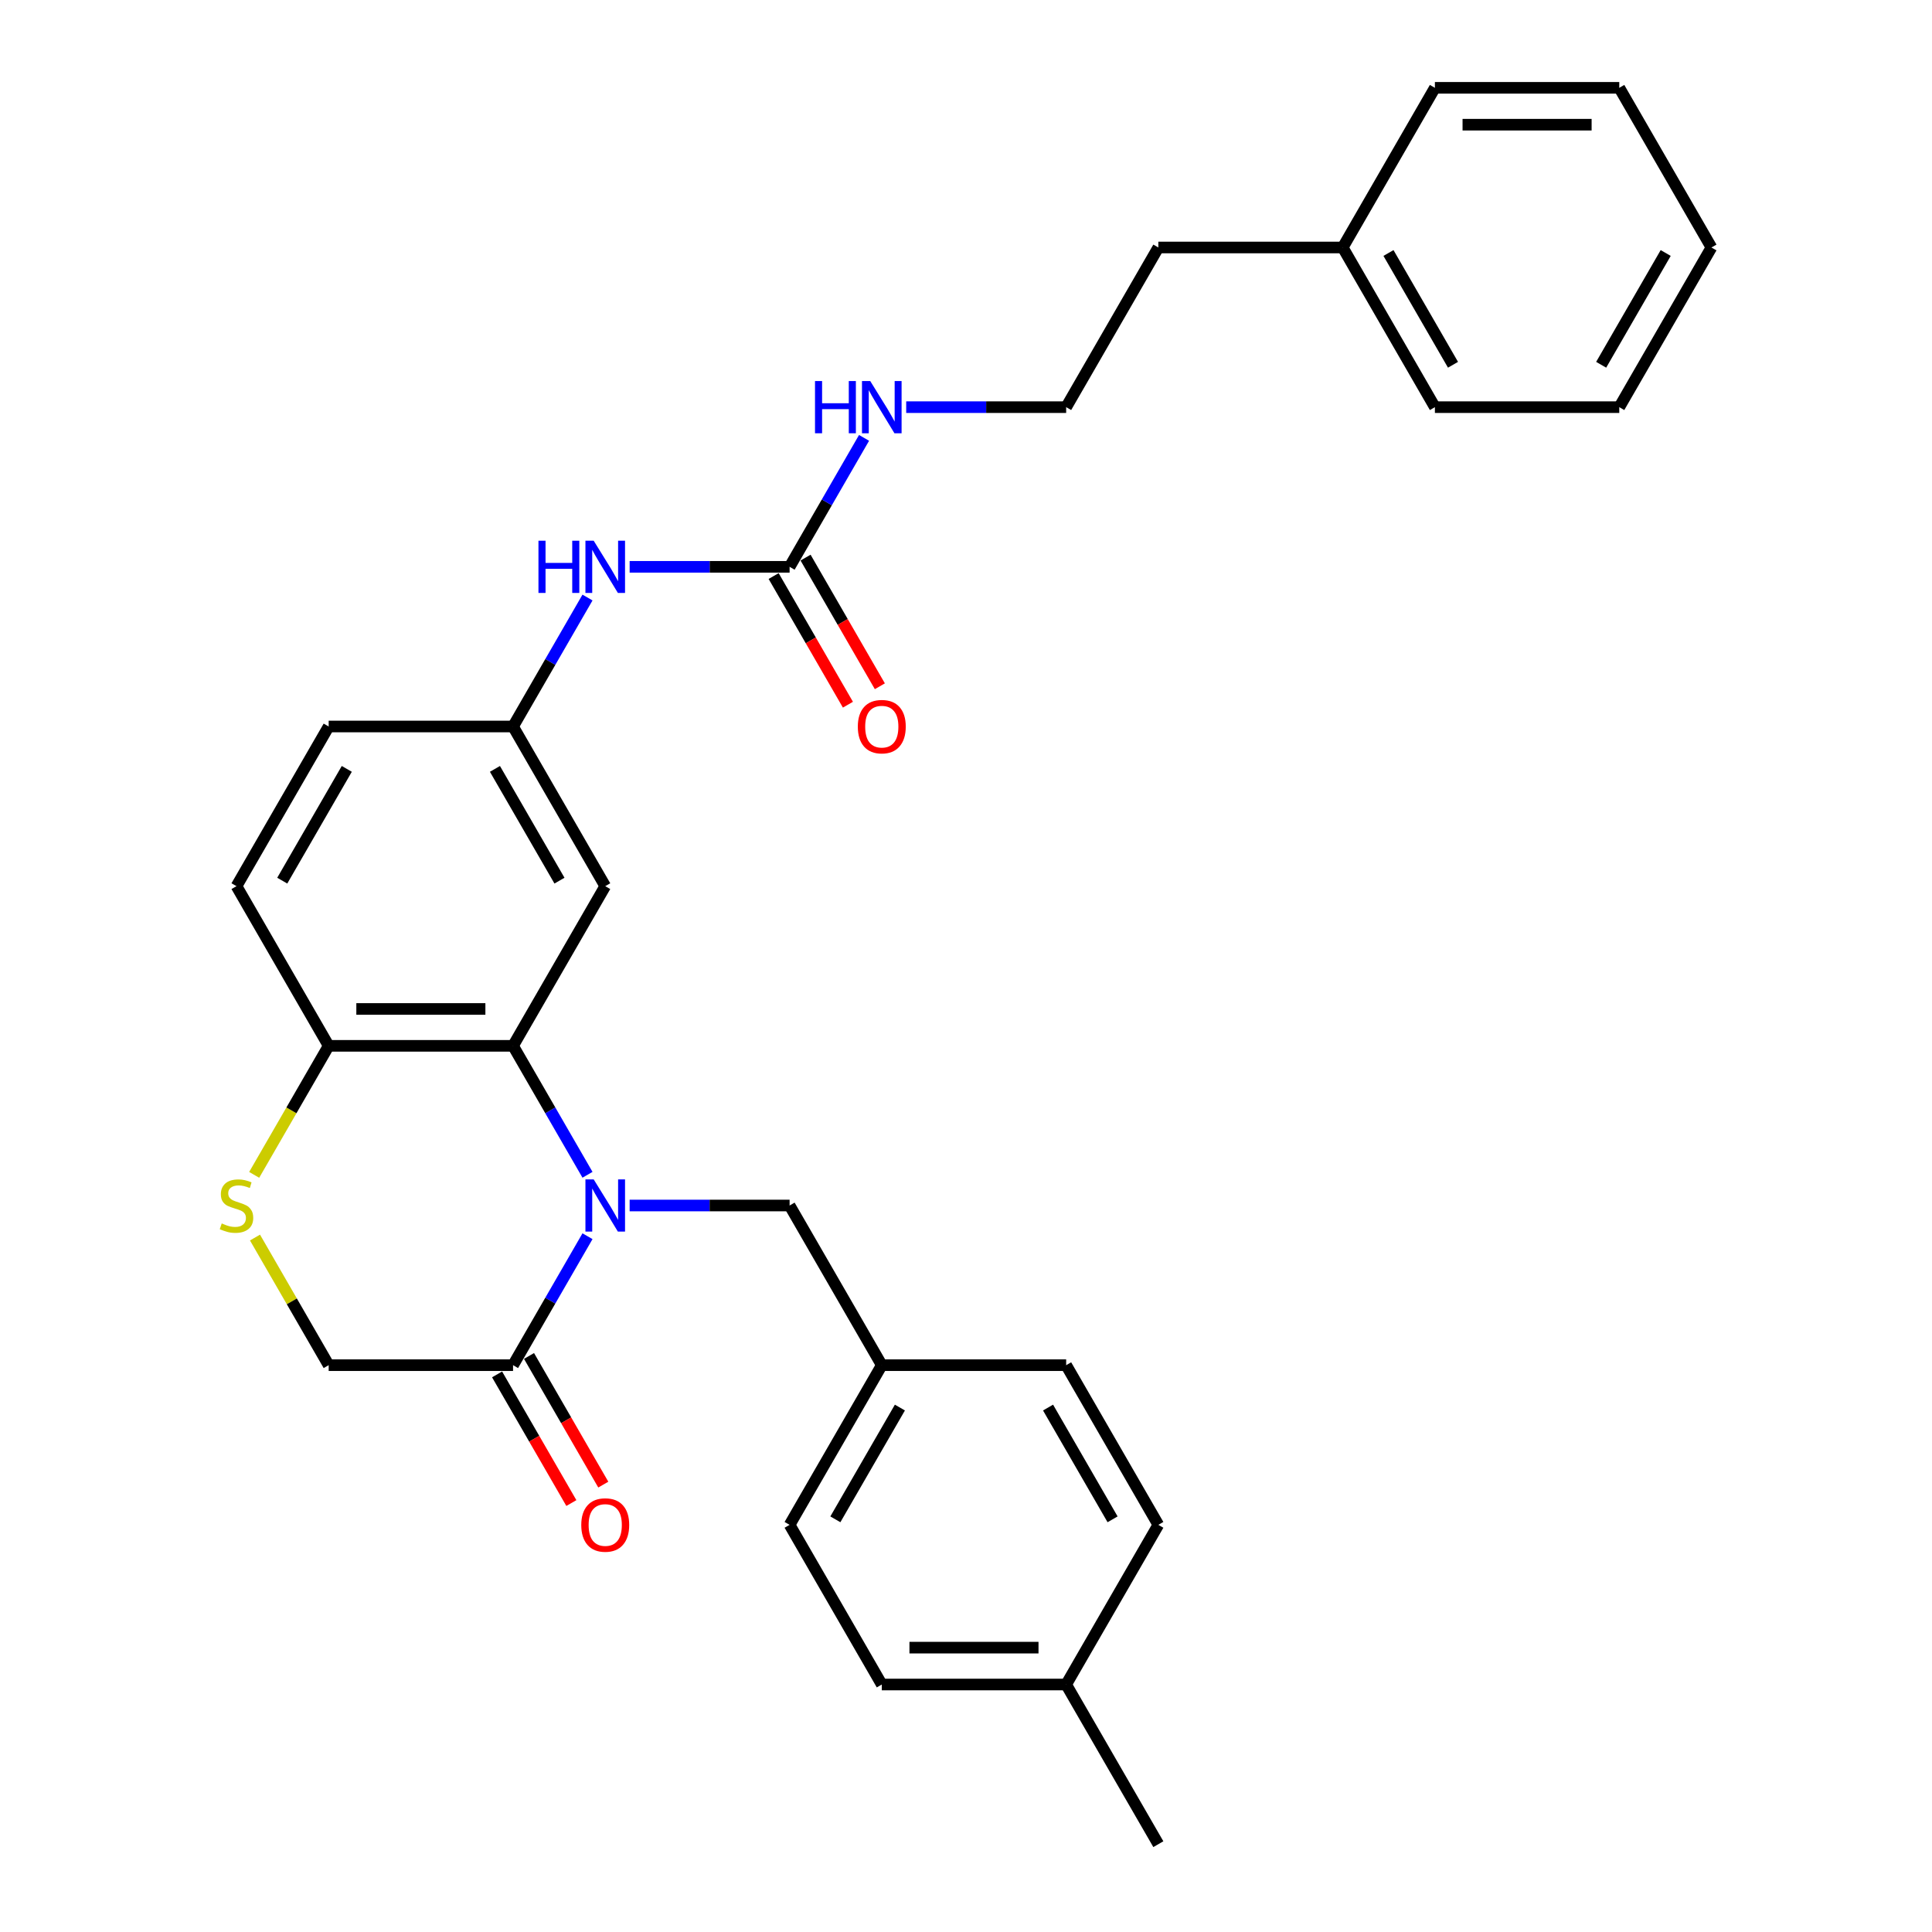 <?xml version='1.0' encoding='iso-8859-1'?>
<svg version='1.1' baseProfile='full'
              xmlns='http://www.w3.org/2000/svg'
                      xmlns:rdkit='http://www.rdkit.org/xml'
                      xmlns:xlink='http://www.w3.org/1999/xlink'
                  xml:space='preserve'
width='1000px' height='1000px' viewBox='0 0 1000 1000'>
<!-- END OF HEADER -->
<rect style='opacity:1.0;fill:#FFFFFF;stroke:none' width='1000' height='1000' x='0' y='0'> </rect>
<path class='bond-0' d='M 304.089,608.068 L 284.821,574.695' style='fill:none;fill-rule:evenodd;stroke:#0000FF;stroke-width:6px;stroke-linecap:butt;stroke-linejoin:miter;stroke-opacity:1' />
<path class='bond-0' d='M 284.821,574.695 L 265.553,541.322' style='fill:none;fill-rule:evenodd;stroke:#000000;stroke-width:6px;stroke-linecap:butt;stroke-linejoin:miter;stroke-opacity:1' />
<path class='bond-1' d='M 304.089,639.866 L 284.821,673.239' style='fill:none;fill-rule:evenodd;stroke:#0000FF;stroke-width:6px;stroke-linecap:butt;stroke-linejoin:miter;stroke-opacity:1' />
<path class='bond-1' d='M 284.821,673.239 L 265.553,706.612' style='fill:none;fill-rule:evenodd;stroke:#000000;stroke-width:6px;stroke-linecap:butt;stroke-linejoin:miter;stroke-opacity:1' />
<path class='bond-6' d='M 325.903,623.967 L 367.3,623.967' style='fill:none;fill-rule:evenodd;stroke:#0000FF;stroke-width:6px;stroke-linecap:butt;stroke-linejoin:miter;stroke-opacity:1' />
<path class='bond-6' d='M 367.3,623.967 L 408.697,623.967' style='fill:none;fill-rule:evenodd;stroke:#000000;stroke-width:6px;stroke-linecap:butt;stroke-linejoin:miter;stroke-opacity:1' />
<path class='bond-4' d='M 265.553,541.322 L 170.123,541.322' style='fill:none;fill-rule:evenodd;stroke:#000000;stroke-width:6px;stroke-linecap:butt;stroke-linejoin:miter;stroke-opacity:1' />
<path class='bond-4' d='M 251.238,522.236 L 184.437,522.236' style='fill:none;fill-rule:evenodd;stroke:#000000;stroke-width:6px;stroke-linecap:butt;stroke-linejoin:miter;stroke-opacity:1' />
<path class='bond-5' d='M 265.553,541.322 L 313.268,458.678' style='fill:none;fill-rule:evenodd;stroke:#000000;stroke-width:6px;stroke-linecap:butt;stroke-linejoin:miter;stroke-opacity:1' />
<path class='bond-8' d='M 265.553,706.612 L 170.123,706.612' style='fill:none;fill-rule:evenodd;stroke:#000000;stroke-width:6px;stroke-linecap:butt;stroke-linejoin:miter;stroke-opacity:1' />
<path class='bond-10' d='M 257.288,711.383 L 276.512,744.68' style='fill:none;fill-rule:evenodd;stroke:#000000;stroke-width:6px;stroke-linecap:butt;stroke-linejoin:miter;stroke-opacity:1' />
<path class='bond-10' d='M 276.512,744.68 L 295.736,777.976' style='fill:none;fill-rule:evenodd;stroke:#FF0000;stroke-width:6px;stroke-linecap:butt;stroke-linejoin:miter;stroke-opacity:1' />
<path class='bond-10' d='M 273.817,701.84 L 293.041,735.137' style='fill:none;fill-rule:evenodd;stroke:#000000;stroke-width:6px;stroke-linecap:butt;stroke-linejoin:miter;stroke-opacity:1' />
<path class='bond-10' d='M 293.041,735.137 L 312.265,768.433' style='fill:none;fill-rule:evenodd;stroke:#FF0000;stroke-width:6px;stroke-linecap:butt;stroke-linejoin:miter;stroke-opacity:1' />
<path class='bond-2' d='M 131.984,640.553 L 151.053,673.582' style='fill:none;fill-rule:evenodd;stroke:#CCCC00;stroke-width:6px;stroke-linecap:butt;stroke-linejoin:miter;stroke-opacity:1' />
<path class='bond-2' d='M 151.053,673.582 L 170.123,706.612' style='fill:none;fill-rule:evenodd;stroke:#000000;stroke-width:6px;stroke-linecap:butt;stroke-linejoin:miter;stroke-opacity:1' />
<path class='bond-30' d='M 131.565,608.107 L 150.844,574.714' style='fill:none;fill-rule:evenodd;stroke:#CCCC00;stroke-width:6px;stroke-linecap:butt;stroke-linejoin:miter;stroke-opacity:1' />
<path class='bond-30' d='M 150.844,574.714 L 170.123,541.322' style='fill:none;fill-rule:evenodd;stroke:#000000;stroke-width:6px;stroke-linecap:butt;stroke-linejoin:miter;stroke-opacity:1' />
<path class='bond-3' d='M 408.697,293.388 L 367.3,293.388' style='fill:none;fill-rule:evenodd;stroke:#000000;stroke-width:6px;stroke-linecap:butt;stroke-linejoin:miter;stroke-opacity:1' />
<path class='bond-3' d='M 367.3,293.388 L 325.903,293.388' style='fill:none;fill-rule:evenodd;stroke:#0000FF;stroke-width:6px;stroke-linecap:butt;stroke-linejoin:miter;stroke-opacity:1' />
<path class='bond-11' d='M 400.433,298.16 L 419.657,331.457' style='fill:none;fill-rule:evenodd;stroke:#000000;stroke-width:6px;stroke-linecap:butt;stroke-linejoin:miter;stroke-opacity:1' />
<path class='bond-11' d='M 419.657,331.457 L 438.881,364.753' style='fill:none;fill-rule:evenodd;stroke:#FF0000;stroke-width:6px;stroke-linecap:butt;stroke-linejoin:miter;stroke-opacity:1' />
<path class='bond-11' d='M 416.962,288.617 L 436.186,321.914' style='fill:none;fill-rule:evenodd;stroke:#000000;stroke-width:6px;stroke-linecap:butt;stroke-linejoin:miter;stroke-opacity:1' />
<path class='bond-11' d='M 436.186,321.914 L 455.41,355.21' style='fill:none;fill-rule:evenodd;stroke:#FF0000;stroke-width:6px;stroke-linecap:butt;stroke-linejoin:miter;stroke-opacity:1' />
<path class='bond-12' d='M 408.697,293.388 L 427.965,260.015' style='fill:none;fill-rule:evenodd;stroke:#000000;stroke-width:6px;stroke-linecap:butt;stroke-linejoin:miter;stroke-opacity:1' />
<path class='bond-12' d='M 427.965,260.015 L 447.233,226.642' style='fill:none;fill-rule:evenodd;stroke:#0000FF;stroke-width:6px;stroke-linecap:butt;stroke-linejoin:miter;stroke-opacity:1' />
<path class='bond-13' d='M 170.123,541.322 L 122.408,458.678' style='fill:none;fill-rule:evenodd;stroke:#000000;stroke-width:6px;stroke-linecap:butt;stroke-linejoin:miter;stroke-opacity:1' />
<path class='bond-9' d='M 313.268,458.678 L 265.553,376.033' style='fill:none;fill-rule:evenodd;stroke:#000000;stroke-width:6px;stroke-linecap:butt;stroke-linejoin:miter;stroke-opacity:1' />
<path class='bond-9' d='M 289.582,455.824 L 256.181,397.973' style='fill:none;fill-rule:evenodd;stroke:#000000;stroke-width:6px;stroke-linecap:butt;stroke-linejoin:miter;stroke-opacity:1' />
<path class='bond-14' d='M 408.697,623.967 L 456.412,706.612' style='fill:none;fill-rule:evenodd;stroke:#000000;stroke-width:6px;stroke-linecap:butt;stroke-linejoin:miter;stroke-opacity:1' />
<path class='bond-7' d='M 304.089,309.287 L 284.821,342.66' style='fill:none;fill-rule:evenodd;stroke:#0000FF;stroke-width:6px;stroke-linecap:butt;stroke-linejoin:miter;stroke-opacity:1' />
<path class='bond-7' d='M 284.821,342.66 L 265.553,376.033' style='fill:none;fill-rule:evenodd;stroke:#000000;stroke-width:6px;stroke-linecap:butt;stroke-linejoin:miter;stroke-opacity:1' />
<path class='bond-15' d='M 265.553,376.033 L 170.123,376.033' style='fill:none;fill-rule:evenodd;stroke:#000000;stroke-width:6px;stroke-linecap:butt;stroke-linejoin:miter;stroke-opacity:1' />
<path class='bond-21' d='M 469.047,210.744 L 510.445,210.744' style='fill:none;fill-rule:evenodd;stroke:#0000FF;stroke-width:6px;stroke-linecap:butt;stroke-linejoin:miter;stroke-opacity:1' />
<path class='bond-21' d='M 510.445,210.744 L 551.842,210.744' style='fill:none;fill-rule:evenodd;stroke:#000000;stroke-width:6px;stroke-linecap:butt;stroke-linejoin:miter;stroke-opacity:1' />
<path class='bond-32' d='M 122.408,458.678 L 170.123,376.033' style='fill:none;fill-rule:evenodd;stroke:#000000;stroke-width:6px;stroke-linecap:butt;stroke-linejoin:miter;stroke-opacity:1' />
<path class='bond-32' d='M 146.094,455.824 L 179.495,397.973' style='fill:none;fill-rule:evenodd;stroke:#000000;stroke-width:6px;stroke-linecap:butt;stroke-linejoin:miter;stroke-opacity:1' />
<path class='bond-17' d='M 456.412,706.612 L 551.842,706.612' style='fill:none;fill-rule:evenodd;stroke:#000000;stroke-width:6px;stroke-linecap:butt;stroke-linejoin:miter;stroke-opacity:1' />
<path class='bond-18' d='M 456.412,706.612 L 408.697,789.256' style='fill:none;fill-rule:evenodd;stroke:#000000;stroke-width:6px;stroke-linecap:butt;stroke-linejoin:miter;stroke-opacity:1' />
<path class='bond-18' d='M 465.784,728.551 L 432.384,786.402' style='fill:none;fill-rule:evenodd;stroke:#000000;stroke-width:6px;stroke-linecap:butt;stroke-linejoin:miter;stroke-opacity:1' />
<path class='bond-16' d='M 551.842,871.901 L 456.412,871.901' style='fill:none;fill-rule:evenodd;stroke:#000000;stroke-width:6px;stroke-linecap:butt;stroke-linejoin:miter;stroke-opacity:1' />
<path class='bond-16' d='M 537.528,852.815 L 470.727,852.815' style='fill:none;fill-rule:evenodd;stroke:#000000;stroke-width:6px;stroke-linecap:butt;stroke-linejoin:miter;stroke-opacity:1' />
<path class='bond-24' d='M 551.842,871.901 L 599.557,954.545' style='fill:none;fill-rule:evenodd;stroke:#000000;stroke-width:6px;stroke-linecap:butt;stroke-linejoin:miter;stroke-opacity:1' />
<path class='bond-31' d='M 551.842,871.901 L 599.557,789.256' style='fill:none;fill-rule:evenodd;stroke:#000000;stroke-width:6px;stroke-linecap:butt;stroke-linejoin:miter;stroke-opacity:1' />
<path class='bond-20' d='M 551.842,706.612 L 599.557,789.256' style='fill:none;fill-rule:evenodd;stroke:#000000;stroke-width:6px;stroke-linecap:butt;stroke-linejoin:miter;stroke-opacity:1' />
<path class='bond-20' d='M 542.47,728.551 L 575.871,786.402' style='fill:none;fill-rule:evenodd;stroke:#000000;stroke-width:6px;stroke-linecap:butt;stroke-linejoin:miter;stroke-opacity:1' />
<path class='bond-19' d='M 408.697,789.256 L 456.412,871.901' style='fill:none;fill-rule:evenodd;stroke:#000000;stroke-width:6px;stroke-linecap:butt;stroke-linejoin:miter;stroke-opacity:1' />
<path class='bond-23' d='M 551.842,210.744 L 599.557,128.099' style='fill:none;fill-rule:evenodd;stroke:#000000;stroke-width:6px;stroke-linecap:butt;stroke-linejoin:miter;stroke-opacity:1' />
<path class='bond-22' d='M 694.987,128.099 L 599.557,128.099' style='fill:none;fill-rule:evenodd;stroke:#000000;stroke-width:6px;stroke-linecap:butt;stroke-linejoin:miter;stroke-opacity:1' />
<path class='bond-25' d='M 694.987,128.099 L 742.702,210.744' style='fill:none;fill-rule:evenodd;stroke:#000000;stroke-width:6px;stroke-linecap:butt;stroke-linejoin:miter;stroke-opacity:1' />
<path class='bond-25' d='M 718.673,130.953 L 752.073,188.804' style='fill:none;fill-rule:evenodd;stroke:#000000;stroke-width:6px;stroke-linecap:butt;stroke-linejoin:miter;stroke-opacity:1' />
<path class='bond-26' d='M 694.987,128.099 L 742.702,45.455' style='fill:none;fill-rule:evenodd;stroke:#000000;stroke-width:6px;stroke-linecap:butt;stroke-linejoin:miter;stroke-opacity:1' />
<path class='bond-28' d='M 742.702,210.744 L 838.132,210.744' style='fill:none;fill-rule:evenodd;stroke:#000000;stroke-width:6px;stroke-linecap:butt;stroke-linejoin:miter;stroke-opacity:1' />
<path class='bond-27' d='M 742.702,45.455 L 838.132,45.455' style='fill:none;fill-rule:evenodd;stroke:#000000;stroke-width:6px;stroke-linecap:butt;stroke-linejoin:miter;stroke-opacity:1' />
<path class='bond-27' d='M 757.016,64.54 L 823.817,64.54' style='fill:none;fill-rule:evenodd;stroke:#000000;stroke-width:6px;stroke-linecap:butt;stroke-linejoin:miter;stroke-opacity:1' />
<path class='bond-29' d='M 838.132,45.455 L 885.846,128.099' style='fill:none;fill-rule:evenodd;stroke:#000000;stroke-width:6px;stroke-linecap:butt;stroke-linejoin:miter;stroke-opacity:1' />
<path class='bond-33' d='M 838.132,210.744 L 885.846,128.099' style='fill:none;fill-rule:evenodd;stroke:#000000;stroke-width:6px;stroke-linecap:butt;stroke-linejoin:miter;stroke-opacity:1' />
<path class='bond-33' d='M 828.76,188.804 L 862.16,130.953' style='fill:none;fill-rule:evenodd;stroke:#000000;stroke-width:6px;stroke-linecap:butt;stroke-linejoin:miter;stroke-opacity:1' />
<path  class='atom-0' d='M 307.294 610.454
L 316.15 624.769
Q 317.028 626.181, 318.44 628.738
Q 319.852 631.296, 319.929 631.449
L 319.929 610.454
L 323.517 610.454
L 323.517 637.48
L 319.814 637.48
L 310.309 621.829
Q 309.202 619.997, 308.019 617.898
Q 306.874 615.798, 306.53 615.149
L 306.53 637.48
L 303.019 637.48
L 303.019 610.454
L 307.294 610.454
' fill='#0000FF'/>
<path  class='atom-3' d='M 114.774 633.243
Q 115.079 633.357, 116.339 633.892
Q 117.598 634.426, 118.973 634.77
Q 120.385 635.075, 121.759 635.075
Q 124.317 635.075, 125.805 633.853
Q 127.294 632.594, 127.294 630.418
Q 127.294 628.929, 126.531 628.013
Q 125.805 627.097, 124.66 626.601
Q 123.515 626.105, 121.606 625.532
Q 119.202 624.807, 117.751 624.12
Q 116.339 623.433, 115.308 621.982
Q 114.316 620.531, 114.316 618.088
Q 114.316 614.691, 116.606 612.592
Q 118.934 610.492, 123.515 610.492
Q 126.645 610.492, 130.195 611.981
L 129.317 614.92
Q 126.073 613.584, 123.63 613.584
Q 120.996 613.584, 119.545 614.691
Q 118.095 615.76, 118.133 617.63
Q 118.133 619.081, 118.858 619.959
Q 119.622 620.837, 120.69 621.333
Q 121.797 621.829, 123.63 622.402
Q 126.073 623.165, 127.523 623.929
Q 128.974 624.692, 130.004 626.257
Q 131.073 627.784, 131.073 630.418
Q 131.073 634.159, 128.554 636.182
Q 126.073 638.167, 121.912 638.167
Q 119.507 638.167, 117.675 637.632
Q 115.881 637.136, 113.743 636.258
L 114.774 633.243
' fill='#CCCC00'/>
<path  class='atom-8' d='M 278.703 279.876
L 282.368 279.876
L 282.368 291.365
L 296.186 291.365
L 296.186 279.876
L 299.85 279.876
L 299.85 306.901
L 296.186 306.901
L 296.186 294.419
L 282.368 294.419
L 282.368 306.901
L 278.703 306.901
L 278.703 279.876
' fill='#0000FF'/>
<path  class='atom-8' d='M 307.294 279.876
L 316.15 294.19
Q 317.028 295.602, 318.44 298.16
Q 319.852 300.717, 319.929 300.87
L 319.929 279.876
L 323.517 279.876
L 323.517 306.901
L 319.814 306.901
L 310.309 291.251
Q 309.202 289.419, 308.019 287.319
Q 306.874 285.22, 306.53 284.571
L 306.53 306.901
L 303.019 306.901
L 303.019 279.876
L 307.294 279.876
' fill='#0000FF'/>
<path  class='atom-11' d='M 300.862 789.333
Q 300.862 782.843, 304.068 779.217
Q 307.275 775.591, 313.268 775.591
Q 319.261 775.591, 322.467 779.217
Q 325.674 782.843, 325.674 789.333
Q 325.674 795.898, 322.429 799.639
Q 319.184 803.342, 313.268 803.342
Q 307.313 803.342, 304.068 799.639
Q 300.862 795.936, 300.862 789.333
M 313.268 800.288
Q 317.39 800.288, 319.604 797.54
Q 321.856 794.753, 321.856 789.333
Q 321.856 784.027, 319.604 781.355
Q 317.39 778.644, 313.268 778.644
Q 309.145 778.644, 306.893 781.316
Q 304.679 783.988, 304.679 789.333
Q 304.679 794.791, 306.893 797.54
Q 309.145 800.288, 313.268 800.288
' fill='#FF0000'/>
<path  class='atom-12' d='M 444.007 376.109
Q 444.007 369.62, 447.213 365.994
Q 450.419 362.368, 456.412 362.368
Q 462.405 362.368, 465.612 365.994
Q 468.818 369.62, 468.818 376.109
Q 468.818 382.675, 465.574 386.416
Q 462.329 390.118, 456.412 390.118
Q 450.458 390.118, 447.213 386.416
Q 444.007 382.713, 444.007 376.109
M 456.412 387.065
Q 460.535 387.065, 462.749 384.316
Q 465.001 381.53, 465.001 376.109
Q 465.001 370.804, 462.749 368.131
Q 460.535 365.421, 456.412 365.421
Q 452.29 365.421, 450.038 368.093
Q 447.824 370.765, 447.824 376.109
Q 447.824 381.568, 450.038 384.316
Q 452.29 387.065, 456.412 387.065
' fill='#FF0000'/>
<path  class='atom-13' d='M 421.848 197.231
L 425.512 197.231
L 425.512 208.721
L 439.33 208.721
L 439.33 197.231
L 442.995 197.231
L 442.995 224.257
L 439.33 224.257
L 439.33 211.774
L 425.512 211.774
L 425.512 224.257
L 421.848 224.257
L 421.848 197.231
' fill='#0000FF'/>
<path  class='atom-13' d='M 450.438 197.231
L 459.294 211.545
Q 460.172 212.958, 461.585 215.515
Q 462.997 218.073, 463.073 218.225
L 463.073 197.231
L 466.662 197.231
L 466.662 224.257
L 462.959 224.257
L 453.454 208.606
Q 452.347 206.774, 451.164 204.674
Q 450.019 202.575, 449.675 201.926
L 449.675 224.257
L 446.163 224.257
L 446.163 197.231
L 450.438 197.231
' fill='#0000FF'/>
</svg>

